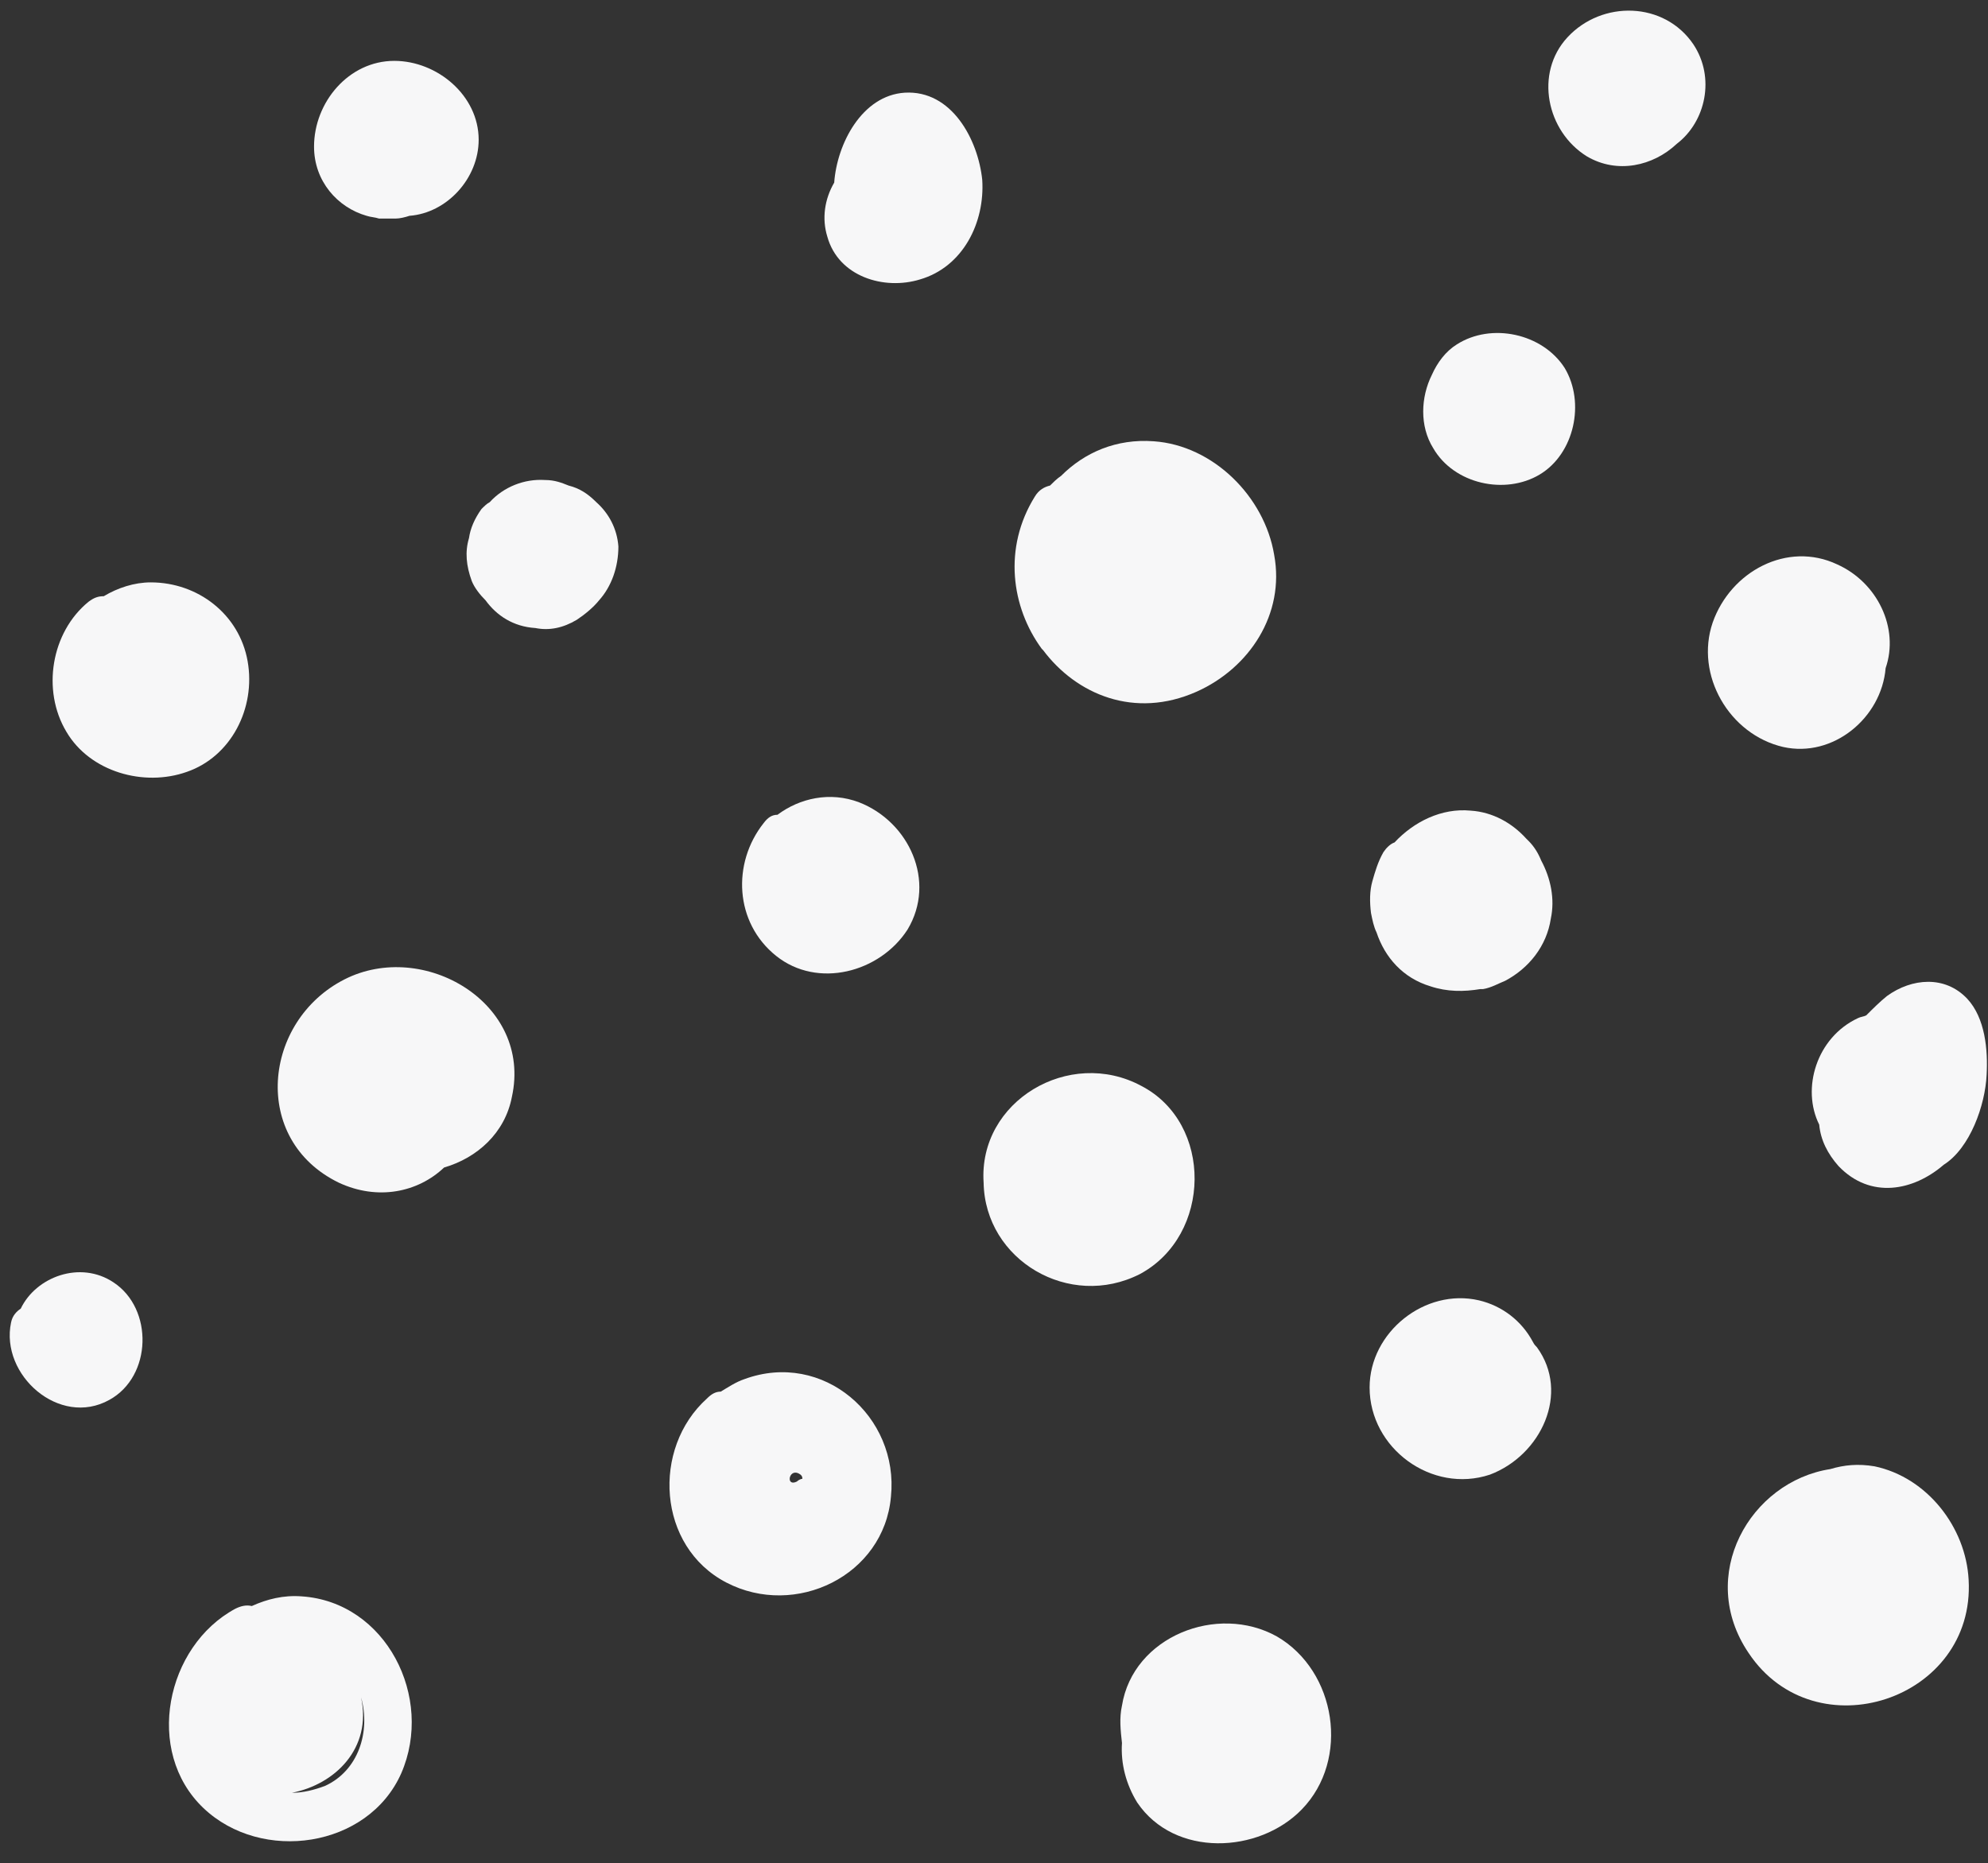 <?xml version="1.0" encoding="UTF-8" standalone="no"?><svg xmlns="http://www.w3.org/2000/svg" xmlns:xlink="http://www.w3.org/1999/xlink" fill="#000000" height="134.7" preserveAspectRatio="xMidYMid meet" version="1" viewBox="-0.7 -0.7 143.7 134.7" width="143.7" zoomAndPan="magnify"><rect x="-0.7" y="-0.7" width="143.7" height="134.7" fill="#333333" stroke="none"/><g fill="#f7f7f8" id="change1_1"><path d="M70.3,12.3C70,9.4,68.1,5.8,64.7,6c-3.1,0.2-4.9,3.7-5.1,6.5c-0.7,1.2-0.9,2.6-0.5,3.9 c0.8,2.9,4.1,3.9,6.7,3.1C68.9,18.6,70.5,15.4,70.3,12.3z"/><path d="M33.9,9.4c0-3.2-3-5.7-6.1-5.7c-3.3,0-5.8,3-5.8,6.2c0,2.5,1.7,4.4,3.8,5c0.3,0.1,0.6,0.1,0.9,0.2 c0,0,0.1,0,0.1,0c0.3,0,0.7,0,1,0c0,0,0.1,0,0.1,0c0.3,0,0.7-0.1,1-0.2C31.6,14.7,33.9,12.2,33.9,9.4z"/><path d="M42.6,42.7c0.9-1,1.4-2.4,1.4-3.9c-0.1-1.3-0.7-2.4-1.6-3.2c-0.6-0.6-1.2-1-2-1.2c-0.5-0.2-1-0.4-1.7-0.4 c-1.5-0.1-3,0.5-4,1.6c-0.2,0.1-0.4,0.3-0.6,0.5c-0.5,0.7-0.8,1.4-0.9,2.1c-0.3,1-0.2,2,0.2,3.1c0.2,0.5,0.6,1,1,1.4 c0.8,1.1,2,1.9,3.6,2c1,0.2,2,0,3-0.6C41.6,43.7,42.2,43.2,42.6,42.7z"/><path d="M91.4,39.4c-0.7-4.2-4.4-7.9-8.7-8.2C80,31,77.7,32,76,33.7c-0.3,0.2-0.6,0.5-0.8,0.7 c-0.4,0.1-0.8,0.3-1.1,0.8c-2.3,3.7-1.7,8,0.5,11c0,0,0.1,0.1,0.1,0.1c2.4,3.2,6.6,5,11.1,3C89.6,47.6,92.2,43.7,91.4,39.4z"/><path d="M112.4,25.9c-1.6-2.5-5.3-3.3-7.8-1.7c-0.8,0.5-1.4,1.3-1.8,2.2c-0.8,1.6-0.9,3.7,0.1,5.3 c1.5,2.6,5.2,3.4,7.7,1.9C113.1,32.1,113.9,28.4,112.4,25.9z"/><path d="M121.7,2.5c-2.1-3.1-6.6-3.2-9.1-0.5c-2.4,2.6-1.5,6.8,1.4,8.6c2.2,1.3,4.8,0.7,6.5-0.9 C122.6,8.1,123.3,4.9,121.7,2.5z"/><path d="M132.1,40.1c-3.6-1.7-7.7,0.5-9,4.2c-1.3,3.8,1.2,8.1,5.1,9c3.6,0.8,7.1-2.1,7.4-5.7c0,0,0,0,0,0 C136.6,44.7,135,41.4,132.1,40.1z"/><path d="M110.7,61.5c-0.2-0.5-0.5-1-0.9-1.4c0,0-0.1-0.1-0.1-0.1c0,0,0,0-0.1-0.1c-1-1.1-2.4-1.9-4-2 c-2.1-0.2-4.1,0.8-5.5,2.3c-0.3,0.1-0.6,0.4-0.8,0.7c-0.4,0.7-0.6,1.4-0.8,2.1c-0.2,0.7-0.2,1.5-0.1,2.3c0.1,0.5,0.2,1,0.4,1.4 c0.6,1.8,1.9,3.3,3.9,3.9c1.2,0.4,2.4,0.4,3.6,0.2c0.1,0,0.2,0,0.2,0c0.6-0.1,1.1-0.4,1.6-0.6c1.7-0.9,3-2.5,3.3-4.5 C111.7,64.3,111.4,62.8,110.7,61.5z"/><path d="M141.5,71.5c-1.6-1.7-4-1.5-5.8-0.2c-0.5,0.4-1,0.9-1.5,1.4c-0.2,0.1-0.4,0.1-0.6,0.2 c-3,1.4-4.1,5.1-2.8,7.7c0.1,1.1,0.6,2.1,1.4,3c2.3,2.4,5.4,1.8,7.6-0.1c1.9-1.2,3-4.3,3.1-6.5C143,75.2,142.8,72.9,141.5,71.5z"/><path d="M110.4,96.7c-0.1-0.1-0.2-0.2-0.3-0.4c-0.8-1.5-2.2-2.6-3.9-3c-3.9-0.9-7.9,2.3-7.9,6.3 c0,4.4,4.5,7.7,8.7,6.3C110.7,104.5,112.8,100,110.4,96.7z"/><path d="M141.6,113.5c-0.2-3.8-3-7.4-6.8-8.2c-1.2-0.2-2.2-0.1-3.2,0.2c-5.8,0.9-9.7,7.7-5.9,13.3 C130.5,126,142.1,122.2,141.6,113.5z"/><path d="M81.8,77.8c-5.2-2.8-11.8,1.1-11.4,7c0.1,5.6,6.2,9.2,11.3,6.6C86.9,88.6,87,80.5,81.8,77.8z"/><path d="M61.4,57.3c-2.1-0.8-4.3-0.3-5.9,0.9c-0.4,0-0.7,0.2-1,0.6c-2.3,2.9-2.1,7.2,0.9,9.6c3,2.4,7.5,1.2,9.5-1.9 C67,63,65,58.7,61.4,57.3z"/><path d="M24.2,70.1c-5.9,3-6.8,11.6-0.4,14.7c2.8,1.3,5.7,0.7,7.6-1.1c2.4-0.7,4.4-2.5,4.9-5.1 C37.8,71.8,29.9,67.2,24.2,70.1z"/><path d="M17.2,47.1c-0.6-3.4-3.6-5.7-7-5.7c-1.2,0-2.4,0.4-3.4,1c-0.4,0-0.7,0.1-1.1,0.4c-2.7,2.2-3.4,6.4-1.6,9.4 c1.7,2.9,5.6,4,8.7,2.9C16,54,17.8,50.5,17.2,47.1z"/><path d="M53.1,99c-0.6,0.2-1.2,0.6-1.7,0.9c-0.4,0-0.7,0.2-1,0.5c-4,3.6-3.6,10.7,1.4,13.3c5,2.6,11.4-0.5,11.9-6.2 C64.3,101.7,58.8,96.9,53.1,99z M57,105.8c0.2,0.1,0.3,0.2,0.3,0.4c-0.1,0-0.3,0.1-0.4,0.2C56.1,106.8,56.3,105.5,57,105.8z"/><path d="M91.6,117.6c-4.3-2.4-10.4,0-11.2,5c-0.2,0.9-0.1,1.8,0,2.7c-0.1,1.5,0.3,3,1.1,4.3c2.7,4,8.8,3.7,11.9,0.5 C96.9,126.5,95.9,120.1,91.6,117.6z"/><path d="M21.1,114.7c-1.3-0.1-2.5,0.2-3.6,0.7c-0.4-0.1-0.8,0-1.2,0.2c-5,2.7-6.6,10.3-2.3,14.4 c4.2,4,11.9,2.9,14.3-2.5C30.7,122,27.2,115.1,21.1,114.7z M22.8,128.4c-0.8,0.3-1.6,0.5-2.4,0.5c3.1-0.6,5.8-3.2,5-6.9 C26.1,124.5,25.2,127.3,22.8,128.4z"/><path d="M7.5,92c-2.4-1.6-5.6-0.4-6.7,1.9c-0.3,0.2-0.6,0.5-0.7,1c-0.8,3.8,3.5,7.6,7.1,5.6 C10.3,98.8,10.4,93.9,7.5,92z"/></g></svg>